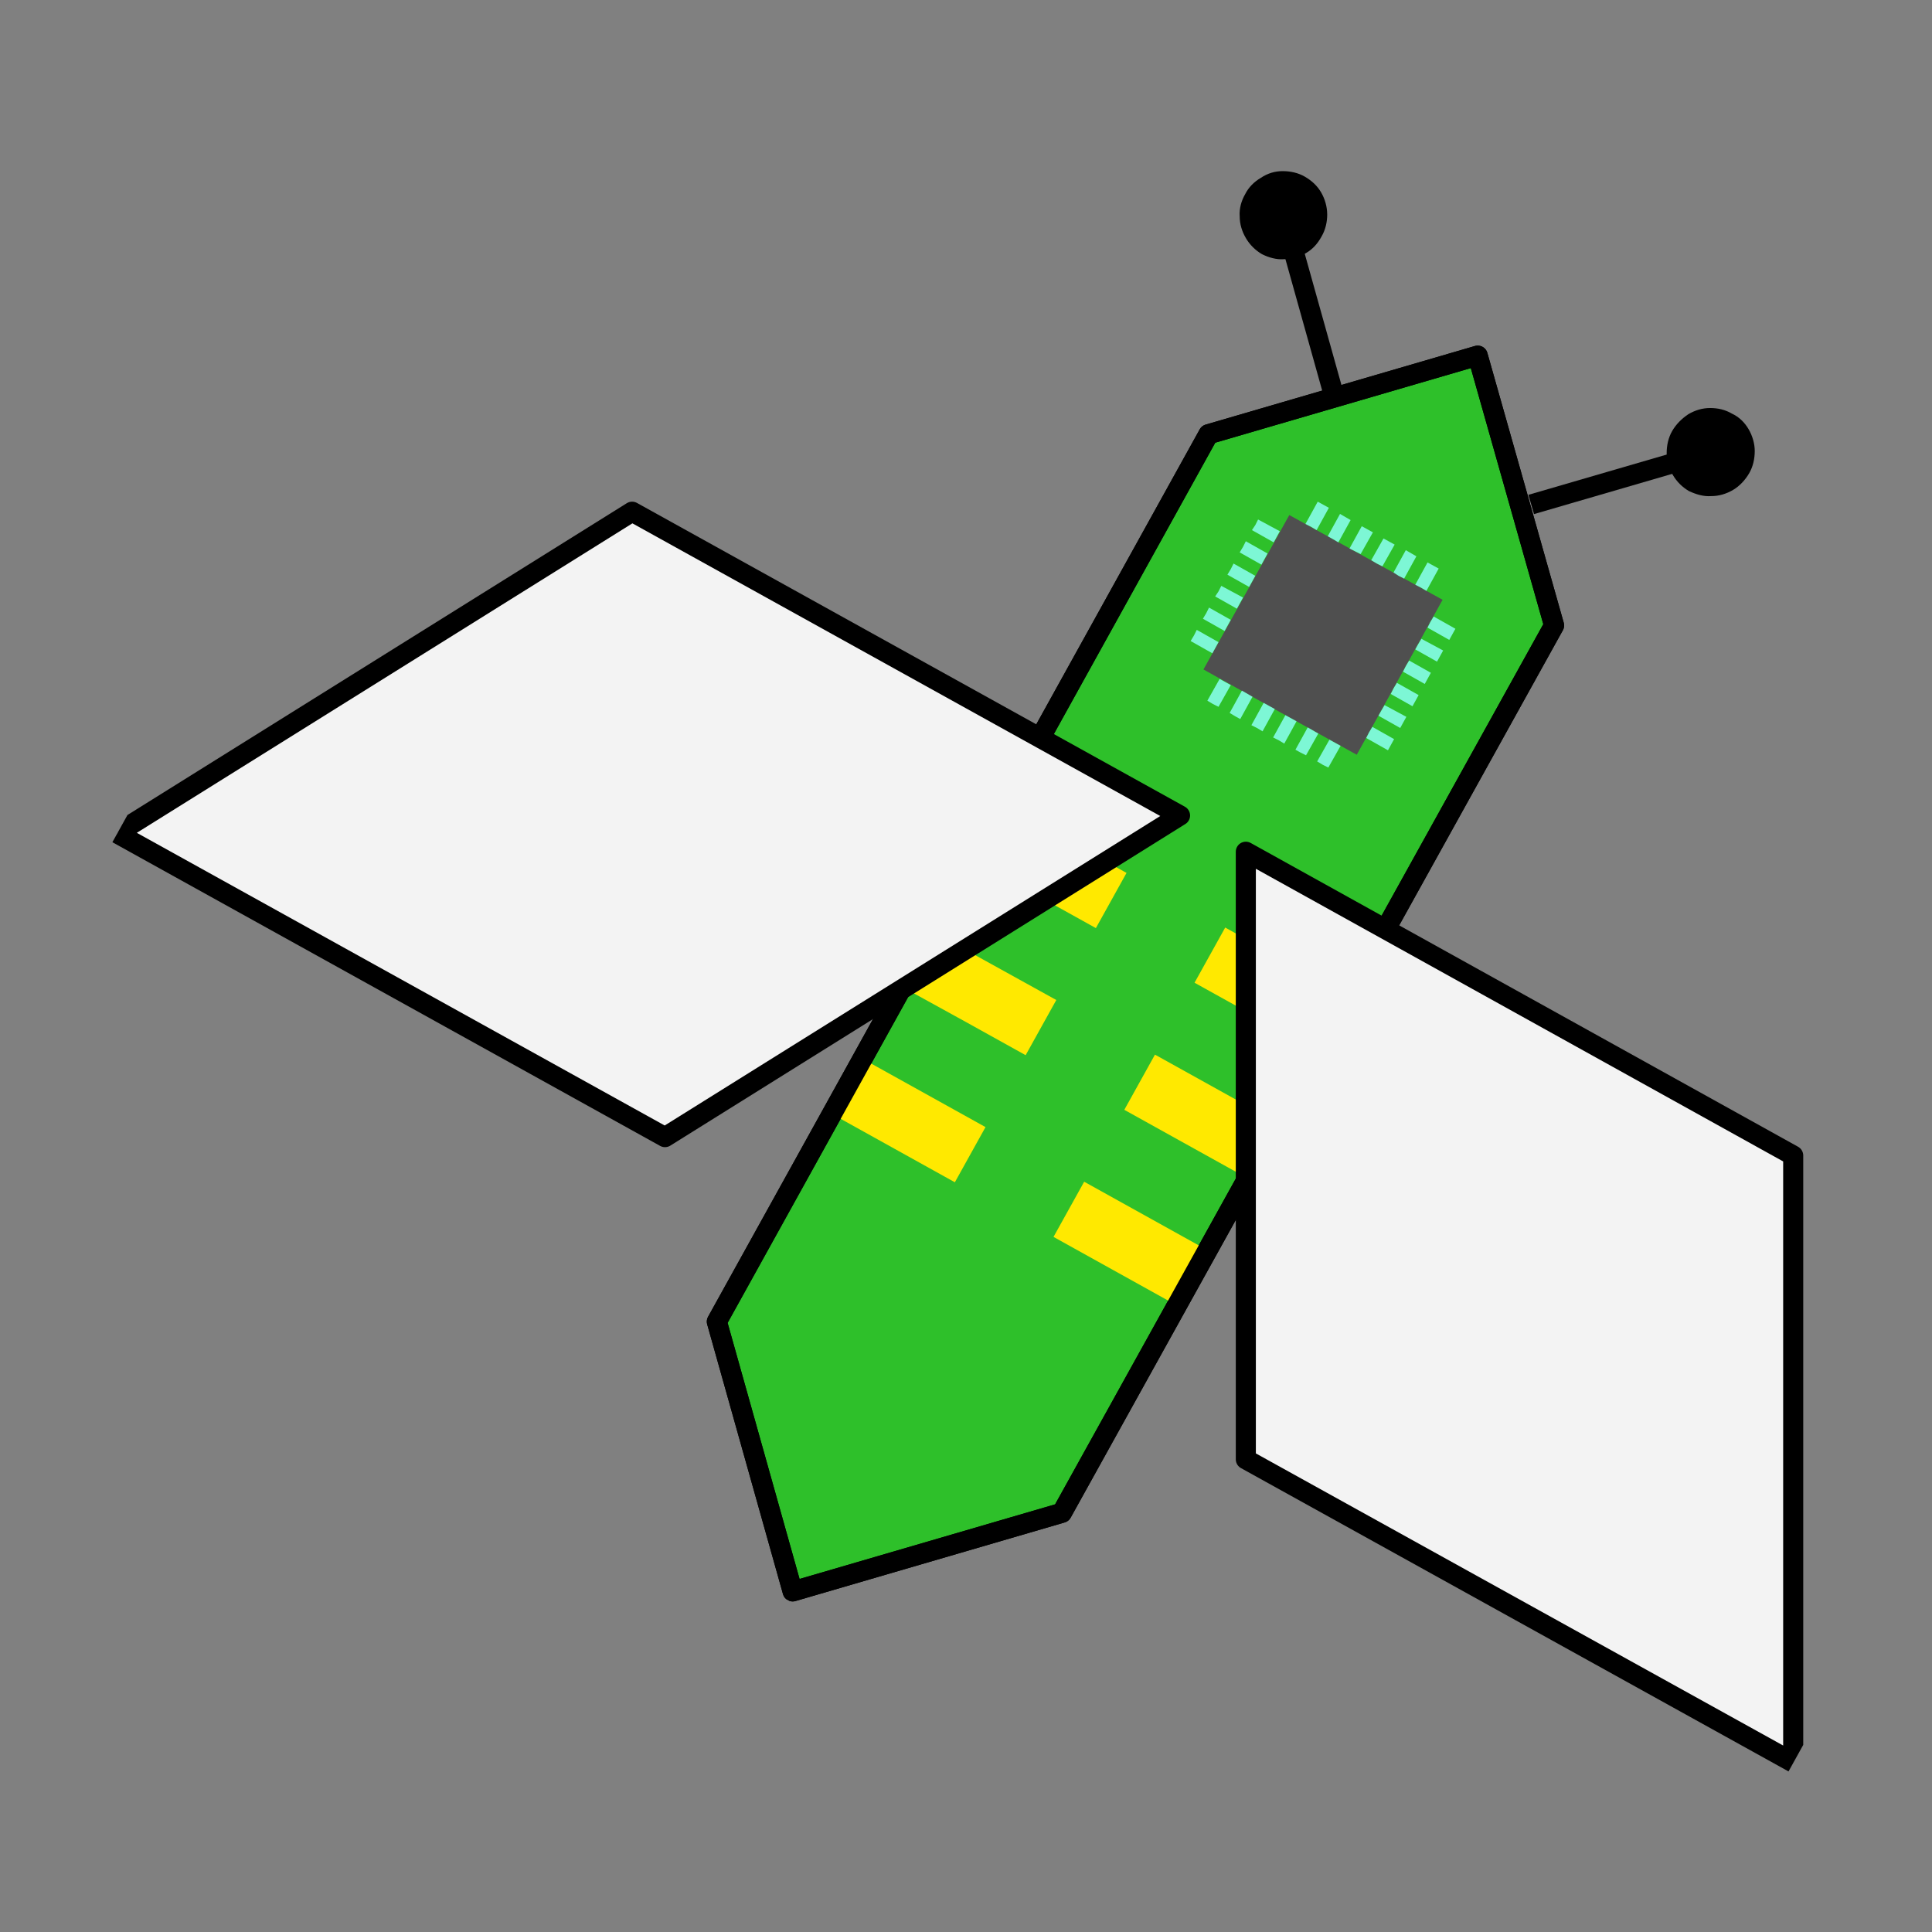 <svg version="1.2" width="34.66mm" height="34.66mm" viewBox="0 0 3466 3466" preserveAspectRatio="xMidYMid" fill-rule="evenodd" stroke-width="28.222" stroke-linejoin="round" xmlns="http://www.w3.org/2000/svg" xml:space="preserve"><rect x="0" y="0" width="3466" height="3466" fill="#808080" stroke="none"/><defs class="ClipPathGroup"><clipPath id="a" clipPathUnits="userSpaceOnUse"><path d="M0 0h3466v3466H0z"/></clipPath></defs><g class="SlideGroup"><g class="Slide" clip-path="url(#a)"><g class="Page"><g class="Graphic"><path class="BoundingBox" fill="none" d="M-287-666h4712v4712H-287z"/><defs><clipPath id="b" clipPathUnits="userSpaceOnUse"><path d="m1211-310 3007 1667-1301 2347L-90 2037 1211-310Z"/></clipPath></defs><g clip-path="url(#b)"><path fill="#2EC02A" d="m2651 638-483 141-882 1592 136 484 483-141 883-1592-137-484Z"/><path fill="none" stroke="#000" stroke-width="36" stroke-linejoin="miter" d="m2651 638-483 141-882 1592 136 484 483-141 883-1592-137-484Z"/><path fill="#FFE900" d="m1858 1605-108-60 55-99 216 120-55 99-108-60ZM2251 1823l-108-60 55-99 216 120-55 99-108-60ZM1732 1833l-109-60 55-99 217 120-55 99-108-60ZM2125 2051l-108-60 55-99 216 120-55 99-108-60ZM1605 2061l-108-60 55-99 216 120-55 99-108-60ZM1998 2279l-108-60 55-99 216 120-55 99-108-60Z"/><path fill="none" stroke="#000" stroke-width="36" stroke-linejoin="miter" d="m2651 638-483 141-882 1592 136 484 483-141 883-1592-137-484Z"/><path fill="#F3F3F3" d="m2235 1528 982 545v1089l-982-544V1528Z"/><path fill="none" stroke="#000" stroke-width="36" stroke-linejoin="miter" d="m2235 1528 982 545v1089l-982-544V1528Z"/><path fill="#F3F3F3" d="m2117 1463-983-545-924 577 983 545 924-577Z"/><path fill="none" stroke="#000" stroke-width="36" stroke-linejoin="miter" d="m2117 1463-983-545-924 577 983 545 924-577ZM2393 709l-73-261M2747 905l261-76"/><path d="M2371 424c-7 13-16 23-28 30s-26 11-40 11c-13 1-27-3-39-9-12-7-22-17-29-29s-11-25-11-39c-1-14 3-28 10-40 6-12 16-22 28-29 12-8 25-12 39-12s28 3 40 10 22 16 29 28 11 26 11 40c0 13-3 27-10 39ZM3000 773c-7 12-10 26-10 40s4 27 11 39 17 22 29 29c13 6 26 10 40 9 14 0 27-4 39-11s22-18 29-30 10-26 10-40c0-13-4-27-11-39s-17-22-30-28c-12-7-25-10-39-10s-27 4-39 11c-12 8-22 18-29 30Z"/><path fill="#4F4F4F" d="m2297 1278-138-77 154-277 275 152-154 278-137-76Z"/><path fill="#7DF7D5" d="m2352 945-10-5 22-40 20 11-22 40-10-6ZM2176 1263l-10-6 22-39 20 11-22 39-10-5ZM2566 1116l6-10 39 22-11 20-39-22 5-10ZM2252 942l5-10 39 21-11 20-39-22 6-9ZM2391 967l-9-5 22-40 19 11-22 40-10-6ZM2216 1285l-10-6 22-40 19 11-22 40-9-5ZM2544 1156l6-10 39 21-11 20-39-22 5-9ZM2230 981l5-10 39 22-11 20-39-22 6-10ZM2431 989l-10-5 22-40 20 11-22 39-10-5ZM2255 1306l-10-5 22-40 20 11-22 40-10-6ZM2522 1195l6-10 39 22-11 20-39-22 5-10ZM2208 1021l5-10 39 22-11 20-39-22 6-10ZM2470 1011l-10-6 22-39 20 11-22 39-10-5ZM2294 1328l-10-5 22-40 20 11-22 40-10-6ZM2500 1235l6-10 39 22-11 20-39-22 5-10ZM2186 1061l5-10 39 21-11 20-39-22 6-9ZM2509 1033l-9-6 22-40 19 11-22 40-10-5ZM2333 1350l-9-5 22-40 19 11-22 39-10-5ZM2478 1275l6-10 39 21-11 20-39-22 5-9ZM2164 1100l5-10 39 22-11 20-39-22 6-10ZM2549 1054l-10-5 22-40 20 11-22 40-10-6ZM2373 1372l-10-6 22-39 20 11-22 39-10-5ZM2456 1314l6-10 39 22-11 20-39-22 5-10ZM2142 1140l5-10 39 22-11 20-39-22 6-10Z"/></g></g></g></g></g></svg>
